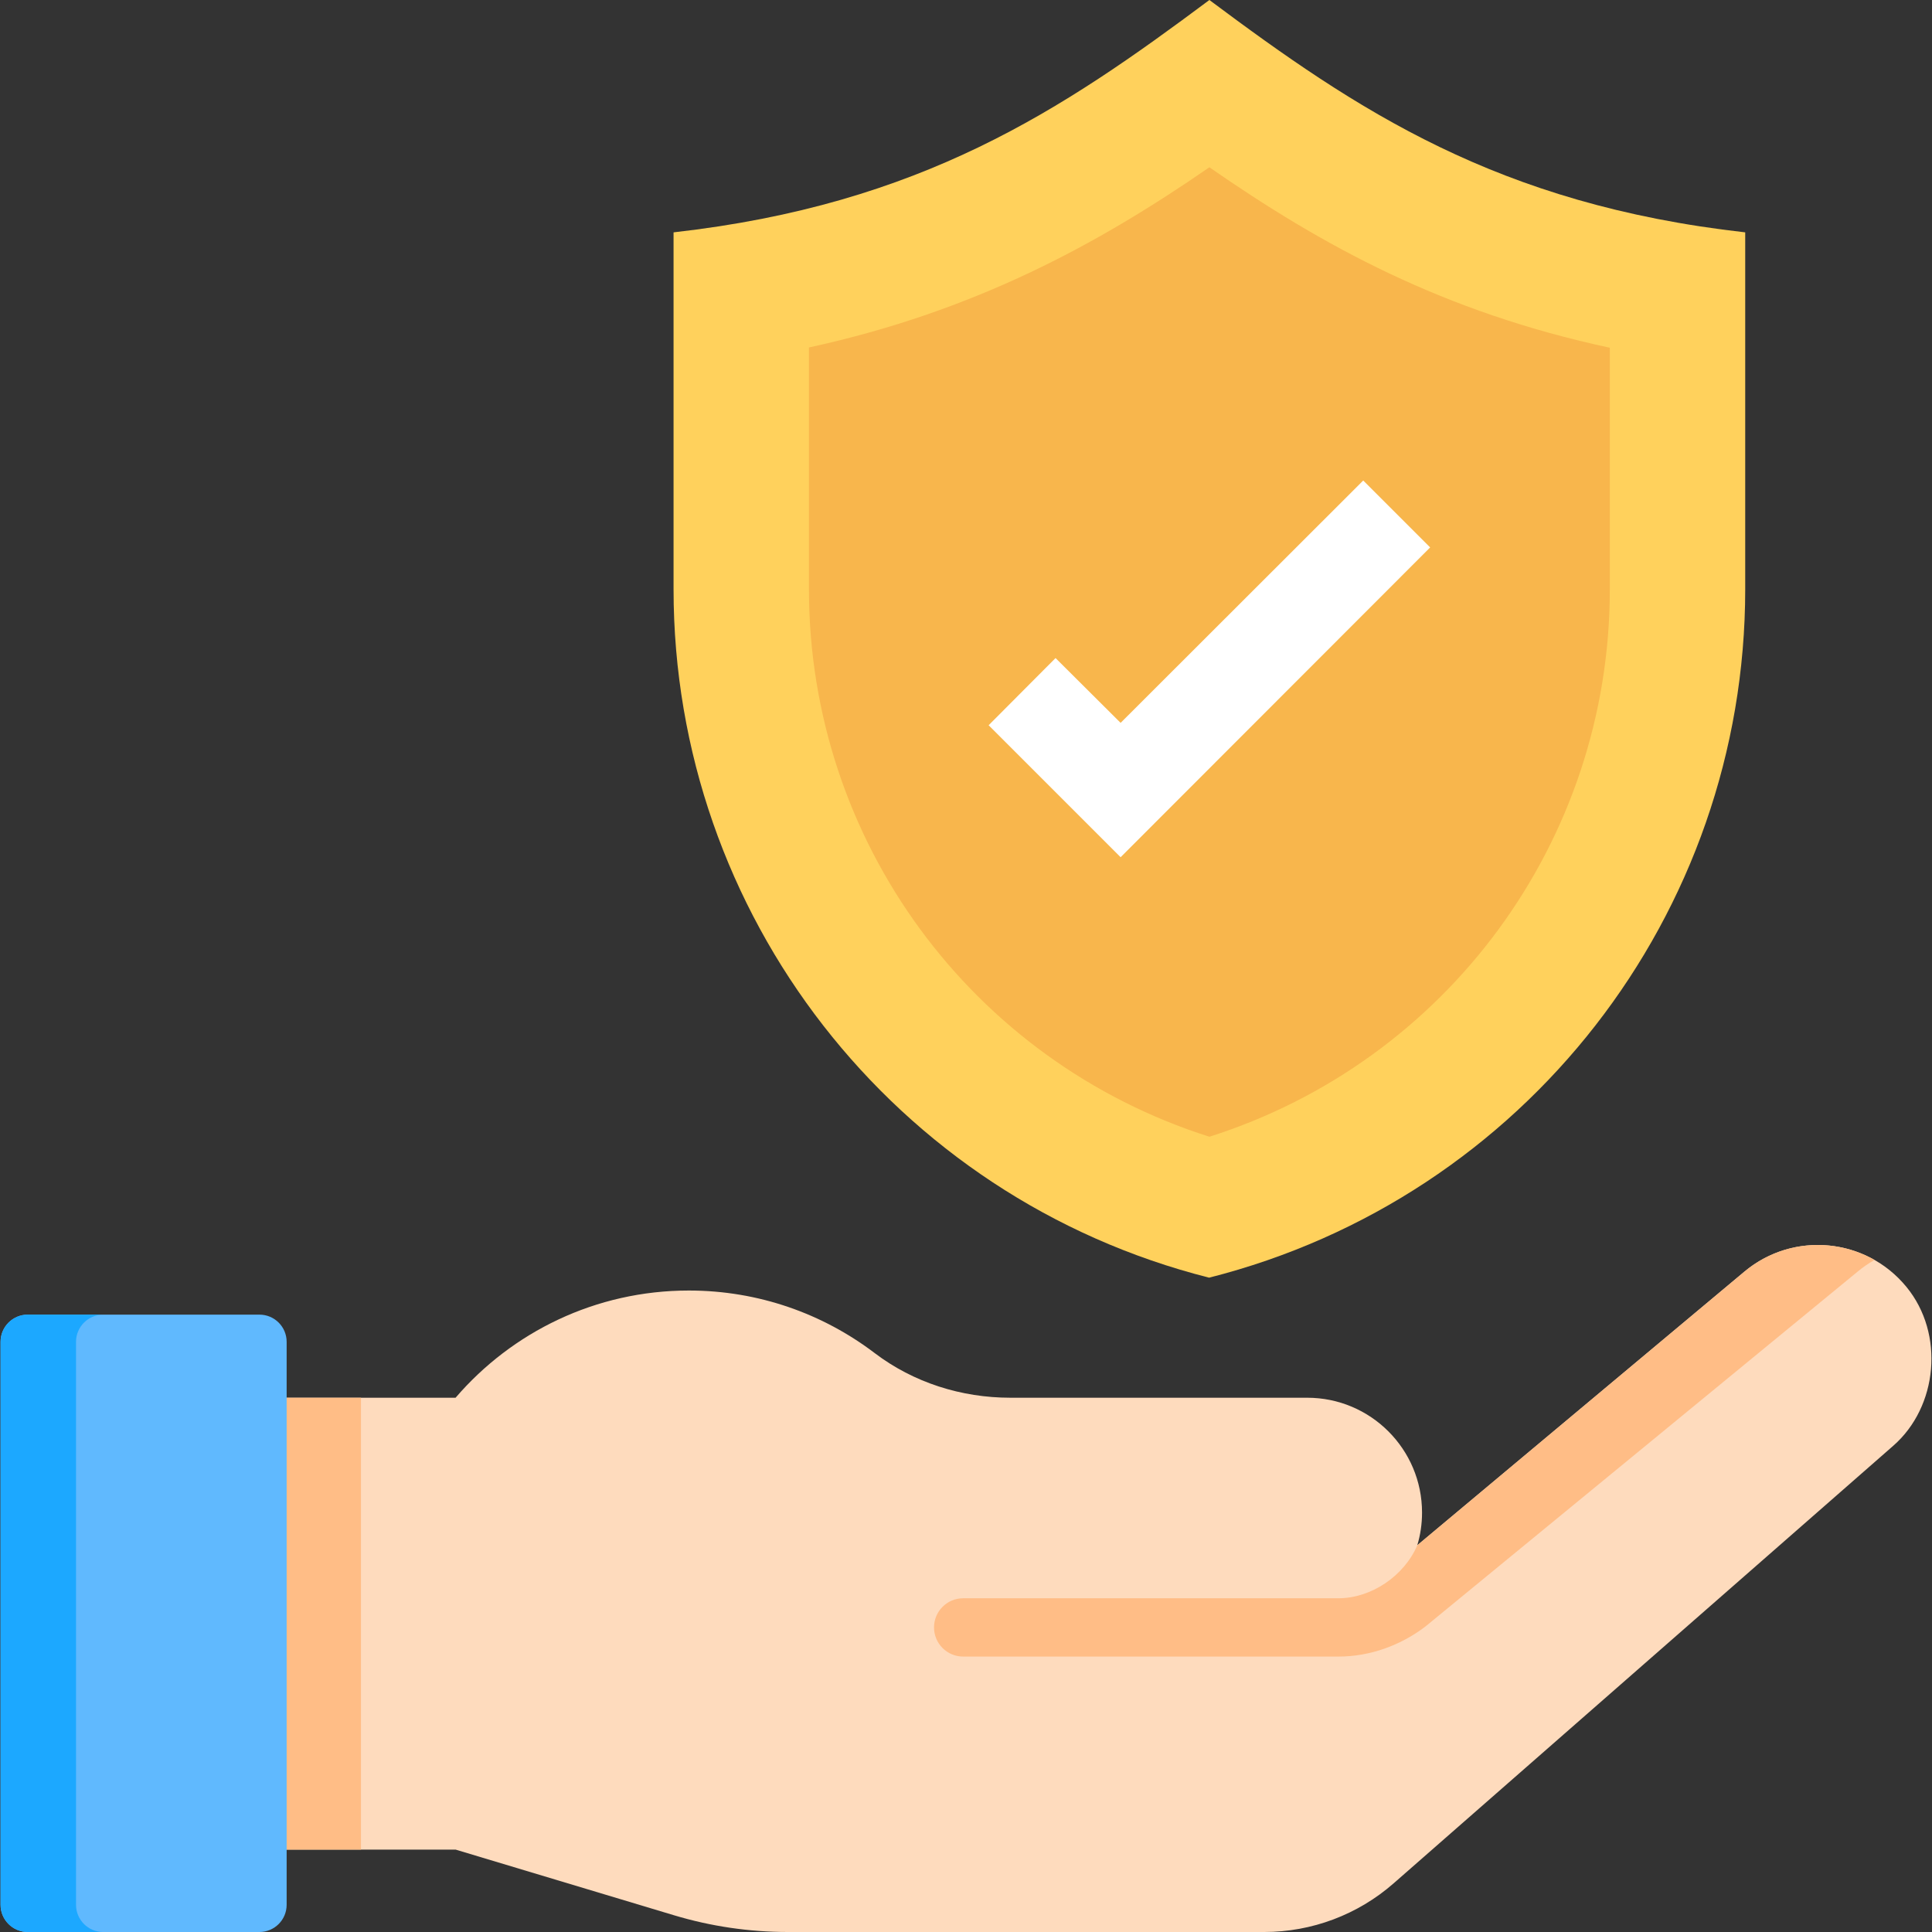 <svg width="513" height="513" viewBox="0 0 513 513" fill="none" xmlns="http://www.w3.org/2000/svg">
<rect x="0" y="0" width="513" height="513" fill="#333333" stroke="none"/>
<g clip-path="url(#clip0_912_1104)">
<path d="M335.678 513.001C348.321 513.001 360.541 508.408 370.047 500.079L502.735 383.873C514.525 373.557 516.438 354.167 506.213 341.711C495.489 328.624 476.147 326.807 463.174 337.665L376.332 410.306C377.157 407.56 377.591 404.65 377.591 401.636C377.591 384.792 363.937 371.136 347.092 371.136H268.259C255.296 371.136 242.57 367.122 232.249 359.277C218.542 348.863 201.451 342.671 182.904 342.671C158.134 342.671 135.942 353.714 120.967 371.136H65.79V491.119H120.966L178.95 508.551C188.755 511.503 198.952 513 209.191 513H335.678V513.001Z" fill="#FEDBBD"/>
<path d="M65.79 371.137H95.848V491.121H65.79V371.137Z" fill="#FFBD86"/>
<path d="M355.379 424.384H255.749C251.474 424.384 248.008 427.849 248.008 432.125C248.008 436.4 251.474 439.866 255.749 439.866H355.379C363.793 439.866 371.906 436.893 378.471 431.895V431.896L378.495 431.876C379.266 431.287 493.233 337.666 493.233 337.666C494.66 336.472 496.177 335.438 497.737 334.549C487.023 328.459 473.195 329.28 463.174 337.666L376.332 410.305C372.89 418.388 364.166 424.384 355.379 424.384Z" fill="#FFBD86"/>
<path d="M0.147 356.295V505.777C0.147 509.767 3.382 513.002 7.373 513.002H68.886C72.876 513.002 76.112 509.768 76.112 505.777V356.295C76.112 352.306 72.877 349.07 68.886 349.07H7.373C3.382 349.07 0.147 352.305 0.147 356.295Z" fill="#60B9FE"/>
<path d="M20.186 505.776V356.295C20.186 352.306 23.421 349.07 27.412 349.07H7.373C3.383 349.07 0.147 352.305 0.147 356.295V505.777C0.147 509.767 3.382 513.002 7.373 513.002H27.412C23.421 513.001 20.186 509.767 20.186 505.776Z" fill="#1CA8FF"/>
<path d="M463.404 61.696V156.478C463.404 242.795 404.786 318.061 321.056 339.256C237.466 318.131 178.849 242.795 178.849 156.478V61.696C244.671 54.281 281.955 29.239 321.126 0C360.298 29.239 397.581 54.281 463.404 61.696Z" fill="#FFD15C"/>
<path d="M321.127 301.833C258.102 281.827 214.803 223.349 214.803 156.477V92.264C259.081 82.611 291.608 64.773 321.127 44.418C351.275 65.333 383.172 82.82 427.45 92.334V156.547C427.45 223.349 384.151 281.827 321.127 301.833Z" fill="#F8B64C"/>
<path d="M297.554 227.616L262.509 192.571L280.276 174.734L297.554 191.942L361.977 127.588L379.745 145.355L297.554 227.616Z" fill="white"/>
</g>
<defs>
<clipPath id="clip0_912_1104">
<rect width="513" height="513" fill="white"/>
</clipPath>
</defs>
</svg>
